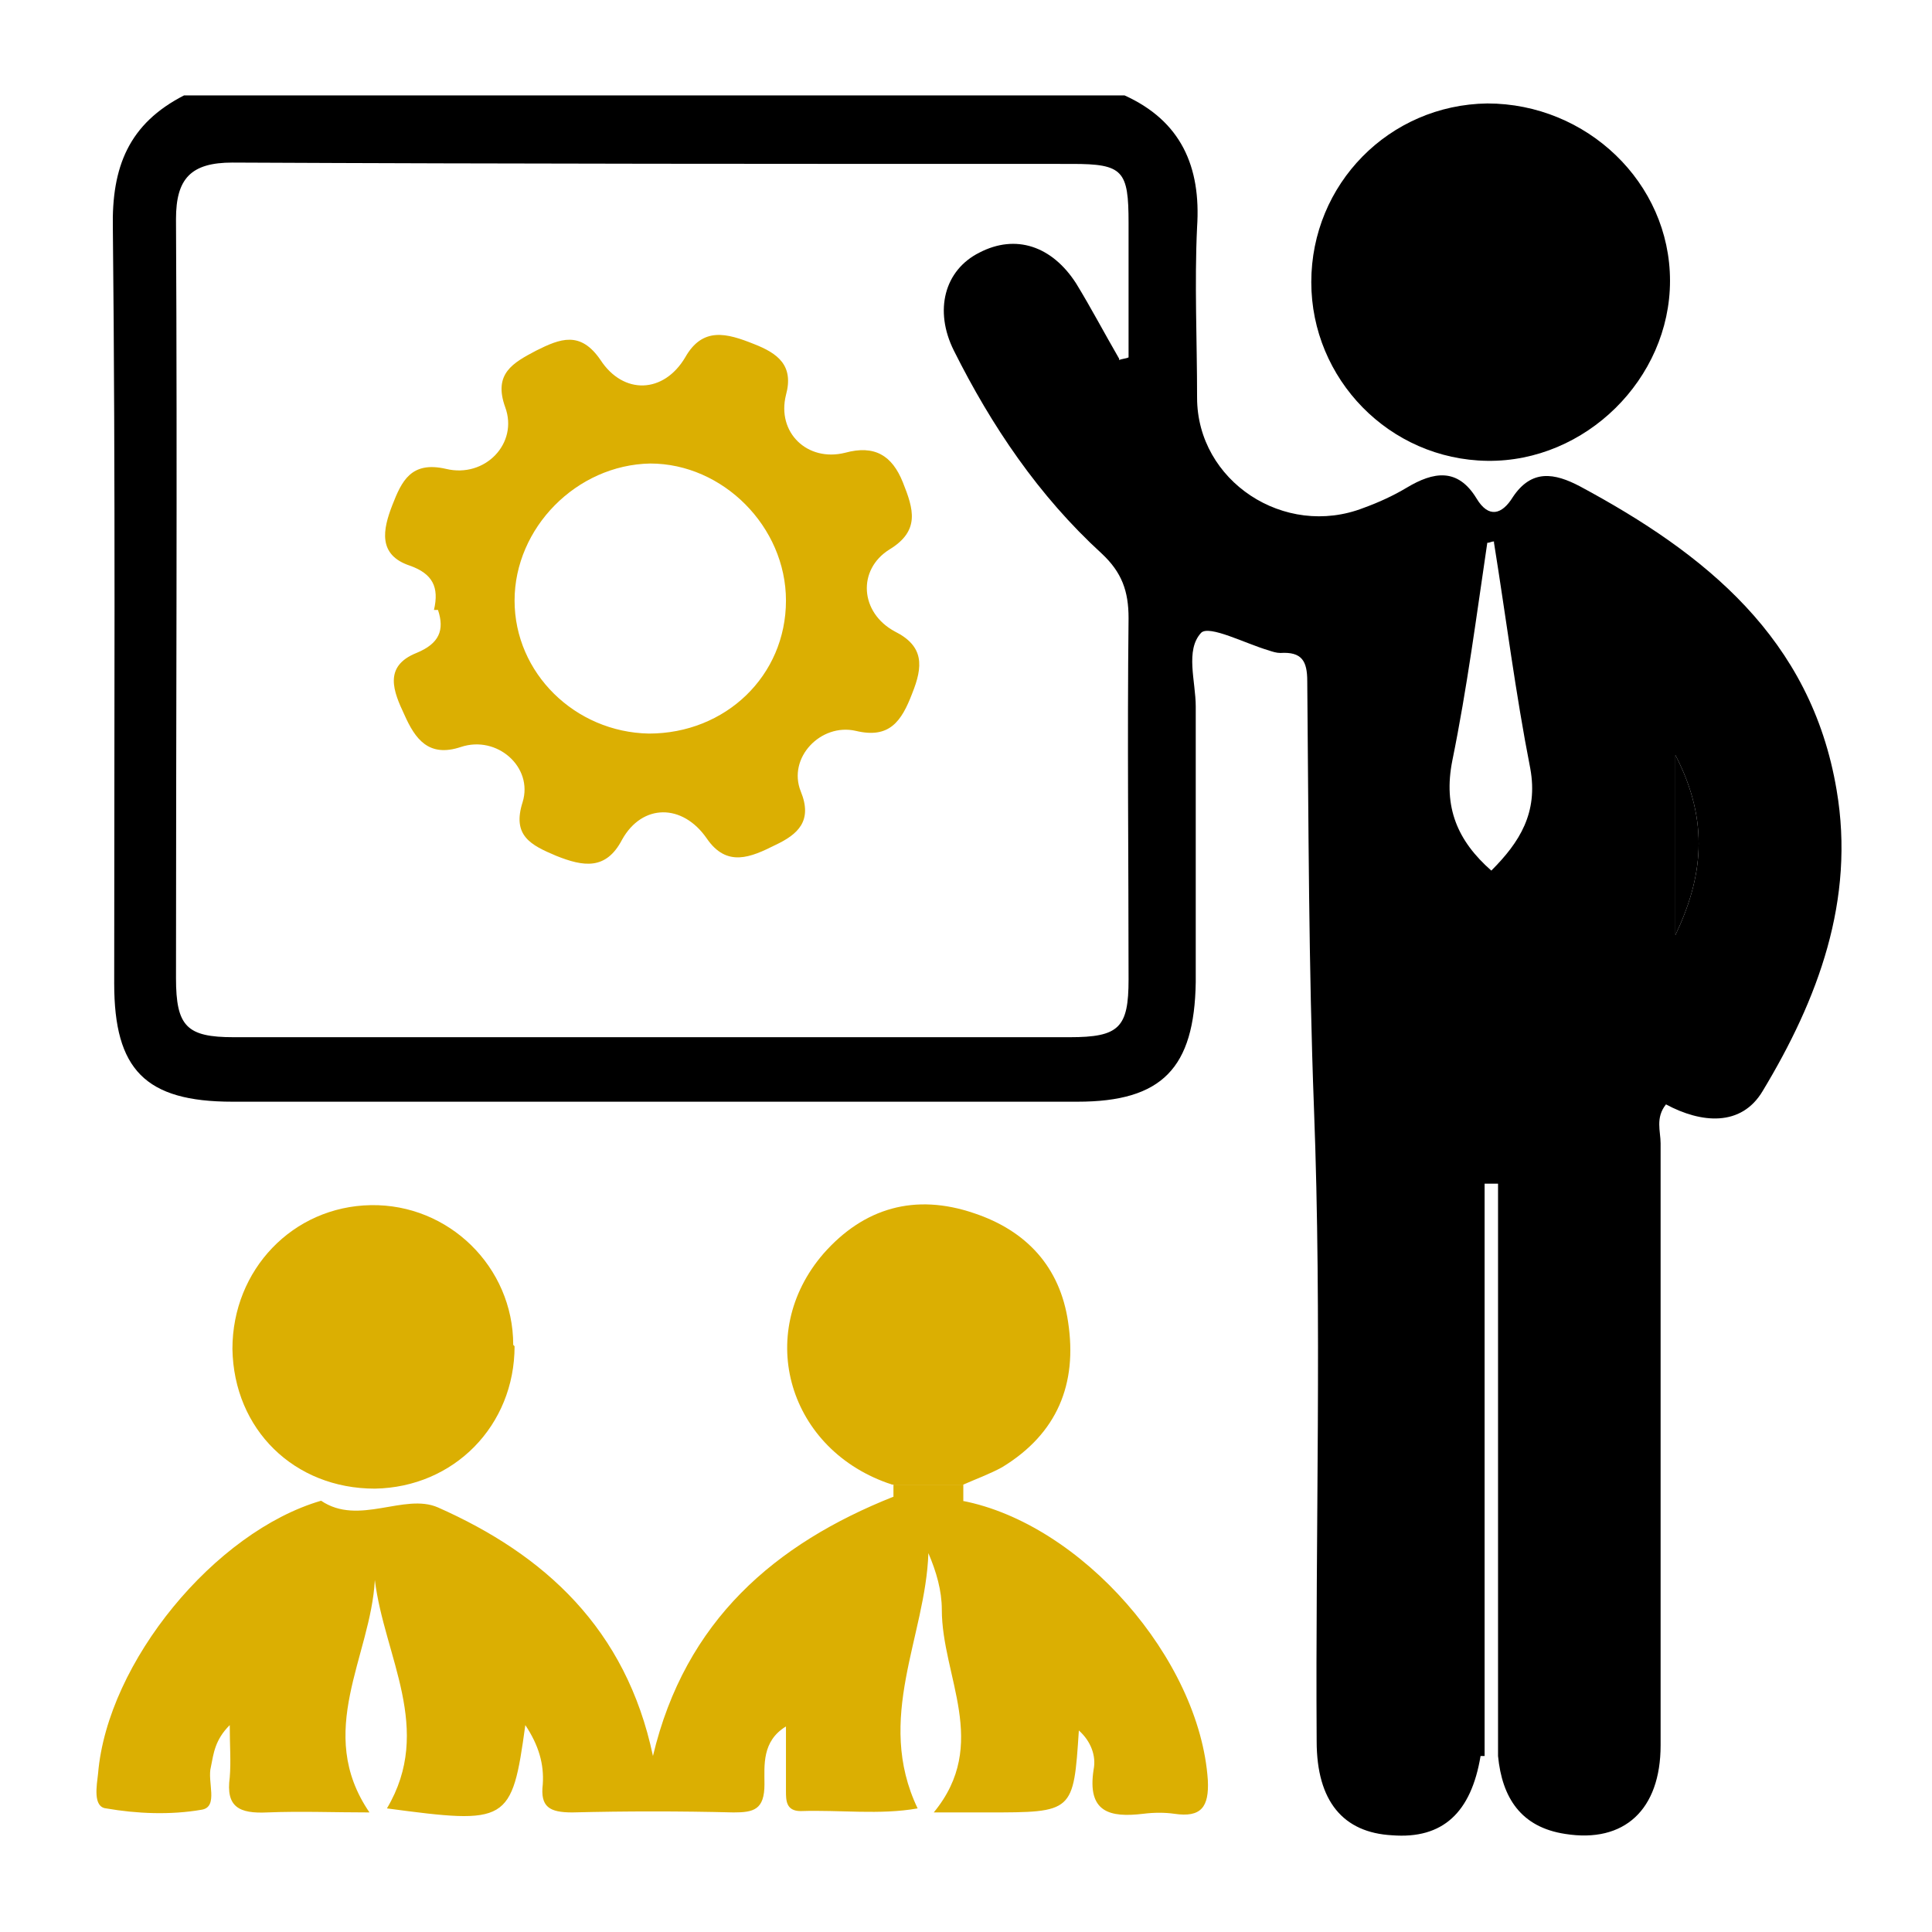<?xml version="1.0" encoding="UTF-8"?> <svg xmlns="http://www.w3.org/2000/svg" xmlns:xlink="http://www.w3.org/1999/xlink" xmlns:xodm="http://www.corel.com/coreldraw/odm/2003" xml:space="preserve" width="33.034mm" height="33.034mm" version="1.1" style="shape-rendering:geometricPrecision; text-rendering:geometricPrecision; image-rendering:optimizeQuality; fill-rule:evenodd; clip-rule:evenodd" viewBox="0 0 14.38 14.38"> <defs> <style type="text/css"> .fil0 {fill:none} .fil1 {fill:black;fill-rule:nonzero} .fil2 {fill:#DBAF02;fill-rule:nonzero} .fil3 {fill:black;fill-rule:nonzero} </style> </defs> <g id="Capa_x0020_1">  <g id="_2625599138976"> <polygon class="fil0" points="-0,0 14.38,0 14.38,14.38 -0,14.38 "></polygon> <g> <path class="fil1" d="M11.02 13.07c-0.07,0.42 -0.28,0.62 -0.66,0.59 -0.36,-0.02 -0.56,-0.25 -0.56,-0.7 -0.01,-1.57 0.04,-3.14 -0.02,-4.71 -0.04,-1.06 -0.04,-2.12 -0.05,-3.18 -0,-0.15 -0.04,-0.22 -0.2,-0.21 -0.03,0 -0.06,-0.01 -0.09,-0.02 -0.17,-0.05 -0.44,-0.19 -0.5,-0.13 -0.12,0.13 -0.04,0.36 -0.04,0.55 -0,0.68 0,1.36 -0,2.05 -0.01,0.64 -0.25,0.89 -0.88,0.89 -2.1,0 -4.19,0 -6.29,0 -0.65,-0 -0.88,-0.24 -0.88,-0.88 -0,-1.87 0.01,-3.75 -0.01,-5.62 -0.01,-0.46 0.12,-0.78 0.53,-0.99l7 0c0.42,0.19 0.57,0.53 0.54,0.98 -0.02,0.42 -0,0.84 -0,1.27 0,0.62 0.65,1.05 1.24,0.82 0.11,-0.04 0.22,-0.09 0.32,-0.15 0.2,-0.12 0.38,-0.15 0.52,0.08 0.09,0.15 0.19,0.12 0.27,-0.01 0.14,-0.21 0.31,-0.18 0.5,-0.08 0.93,0.5 1.72,1.13 1.91,2.26 0.14,0.82 -0.14,1.56 -0.55,2.24 -0.16,0.27 -0.46,0.24 -0.72,0.1 -0.08,0.1 -0.04,0.2 -0.04,0.29 -0,1.49 0,2.99 -0,4.48 -0,0.48 -0.27,0.73 -0.71,0.66 -0.33,-0.05 -0.47,-0.27 -0.5,-0.58 0,-1.42 0,-2.84 0,-4.26 -0.03,0 -0.07,0 -0.1,0 -0,1.42 -0,2.84 -0,4.26zm-2.69 -10.39c0.02,-0.01 0.05,-0.01 0.07,-0.02 0,-0.33 0,-0.66 -0,-1 -0,-0.39 -0.04,-0.44 -0.42,-0.44 -2.08,-0 -4.17,0 -6.25,-0.01 -0.31,-0 -0.42,0.12 -0.42,0.42 0.01,1.88 0,3.77 0,5.65 0,0.36 0.08,0.44 0.43,0.44 2.07,0 4.15,0 6.22,0 0.37,0 0.44,-0.07 0.44,-0.43 0,-0.9 -0.01,-1.8 0,-2.69 0,-0.2 -0.05,-0.34 -0.2,-0.48 -0.47,-0.43 -0.82,-0.95 -1.1,-1.51 -0.15,-0.3 -0.07,-0.6 0.19,-0.73 0.27,-0.14 0.54,-0.05 0.72,0.23 0.11,0.18 0.21,0.37 0.32,0.56zm2.79 1.35c-0.02,0 -0.03,0.01 -0.05,0.01 -0.08,0.54 -0.15,1.08 -0.26,1.62 -0.07,0.35 0.04,0.6 0.29,0.82 0.21,-0.21 0.35,-0.43 0.29,-0.76 -0.11,-0.56 -0.18,-1.12 -0.27,-1.68zm1.35 1.59c0,0.5 0,0.92 0,1.34 0.2,-0.42 0.26,-0.84 0,-1.34z"></path> <path class="fil2" d="M7.16 11.17c0.89,0.17 1.77,1.18 1.83,2.08 0.01,0.2 -0.05,0.28 -0.25,0.25 -0.07,-0.01 -0.15,-0.01 -0.23,0 -0.25,0.03 -0.42,-0.01 -0.37,-0.33 0.02,-0.1 -0.02,-0.21 -0.11,-0.29 -0.04,0.61 -0.04,0.61 -0.68,0.61 -0.12,0 -0.23,0 -0.4,0 0.42,-0.51 0.06,-1.01 0.06,-1.51 0,-0.14 -0.04,-0.28 -0.1,-0.42 -0.02,0.62 -0.4,1.23 -0.08,1.9 -0.28,0.05 -0.58,0.01 -0.87,0.02 -0.11,0 -0.11,-0.08 -0.11,-0.15 -0,-0.15 -0,-0.3 -0,-0.48 -0.18,0.11 -0.16,0.29 -0.16,0.43 -0,0.19 -0.08,0.21 -0.23,0.21 -0.4,-0.01 -0.8,-0.01 -1.2,0 -0.17,0 -0.24,-0.04 -0.22,-0.21 0.01,-0.15 -0.03,-0.29 -0.13,-0.44 -0.1,0.73 -0.13,0.74 -1.03,0.62 0.35,-0.59 -0.02,-1.13 -0.09,-1.7 -0.03,0.57 -0.45,1.13 -0.04,1.73 -0.27,0 -0.51,-0.01 -0.76,0 -0.21,0.01 -0.31,-0.04 -0.28,-0.26 0.01,-0.12 0,-0.24 0,-0.39 -0.11,0.11 -0.12,0.21 -0.14,0.31 -0.03,0.11 0.06,0.3 -0.07,0.32 -0.23,0.04 -0.48,0.03 -0.71,-0.01 -0.1,-0.01 -0.07,-0.17 -0.06,-0.26 0.07,-0.83 0.87,-1.8 1.66,-2.03 0.28,0.19 0.62,-0.06 0.87,0.05 0.79,0.35 1.4,0.9 1.6,1.85 0.24,-1.01 0.91,-1.58 1.79,-1.93 0.17,0.17 0.34,0.34 0.52,0.01z"></path> <path class="fil3" d="M9.76 2.1c0,-0.73 0.58,-1.32 1.31,-1.33 0.74,-0 1.36,0.59 1.36,1.32 0,0.73 -0.63,1.35 -1.36,1.34 -0.73,-0.01 -1.31,-0.61 -1.31,-1.33z"></path> <path class="fil2" d="M3.83 10.02c0,0.59 -0.45,1.05 -1.04,1.06 -0.6,0 -1.05,-0.44 -1.06,-1.04 -0,-0.59 0.45,-1.06 1.03,-1.07 0.58,-0.01 1.06,0.46 1.06,1.04z"></path> <path class="fil2" d="M6.64 11.05c-0.77,-0.25 -1.03,-1.12 -0.51,-1.72 0.3,-0.34 0.68,-0.45 1.12,-0.3 0.39,0.13 0.64,0.4 0.7,0.81 0.07,0.46 -0.08,0.83 -0.49,1.08 -0.09,0.05 -0.2,0.09 -0.29,0.13 -0.18,-0 -0.35,-0 -0.53,-0z"></path> <path class="fil2" d="M6.64 11.05c0.18,0 0.35,0 0.53,0 -0,0.04 -0,0.08 -0,0.12 -0.18,0.33 -0.35,0.16 -0.52,-0.01 0,-0.04 0,-0.07 0,-0.11z"></path> <path class="fil3" d="M12.47 5.62c0.26,0.5 0.2,0.92 0,1.34 0,-0.42 0,-0.84 0,-1.34z"></path> <path class="fil2" d="M3.23 4.54c0.04,-0.17 -0.01,-0.27 -0.18,-0.33 -0.24,-0.08 -0.2,-0.27 -0.13,-0.45 0.07,-0.18 0.14,-0.33 0.4,-0.27 0.29,0.07 0.54,-0.19 0.44,-0.46 -0.09,-0.25 0.06,-0.33 0.23,-0.42 0.18,-0.09 0.33,-0.15 0.48,0.07 0.17,0.26 0.47,0.25 0.63,-0.02 0.13,-0.23 0.31,-0.18 0.51,-0.1 0.18,0.07 0.3,0.16 0.24,0.38 -0.07,0.28 0.16,0.5 0.44,0.43 0.22,-0.06 0.35,0.02 0.43,0.22 0.08,0.2 0.13,0.36 -0.1,0.5 -0.24,0.15 -0.22,0.47 0.04,0.61 0.22,0.11 0.21,0.26 0.13,0.46 -0.08,0.21 -0.17,0.34 -0.42,0.28 -0.26,-0.06 -0.51,0.2 -0.41,0.45 0.09,0.22 -0.02,0.32 -0.19,0.4 -0.18,0.09 -0.36,0.17 -0.51,-0.05 -0.18,-0.26 -0.48,-0.26 -0.63,0.01 -0.12,0.23 -0.29,0.2 -0.49,0.12 -0.19,-0.08 -0.33,-0.15 -0.25,-0.4 0.08,-0.26 -0.19,-0.5 -0.46,-0.41 -0.24,0.08 -0.34,-0.06 -0.42,-0.24 -0.08,-0.17 -0.16,-0.36 0.09,-0.46 0.17,-0.07 0.21,-0.17 0.16,-0.32zm1.6 0.92c0.57,0 1.02,-0.43 1.02,-0.99 0,-0.55 -0.47,-1.02 -1.01,-1.02 -0.55,0.01 -1.01,0.48 -1.01,1.02 0,0.54 0.45,0.98 1,0.99z"></path> </g> </g> </g> </svg> 